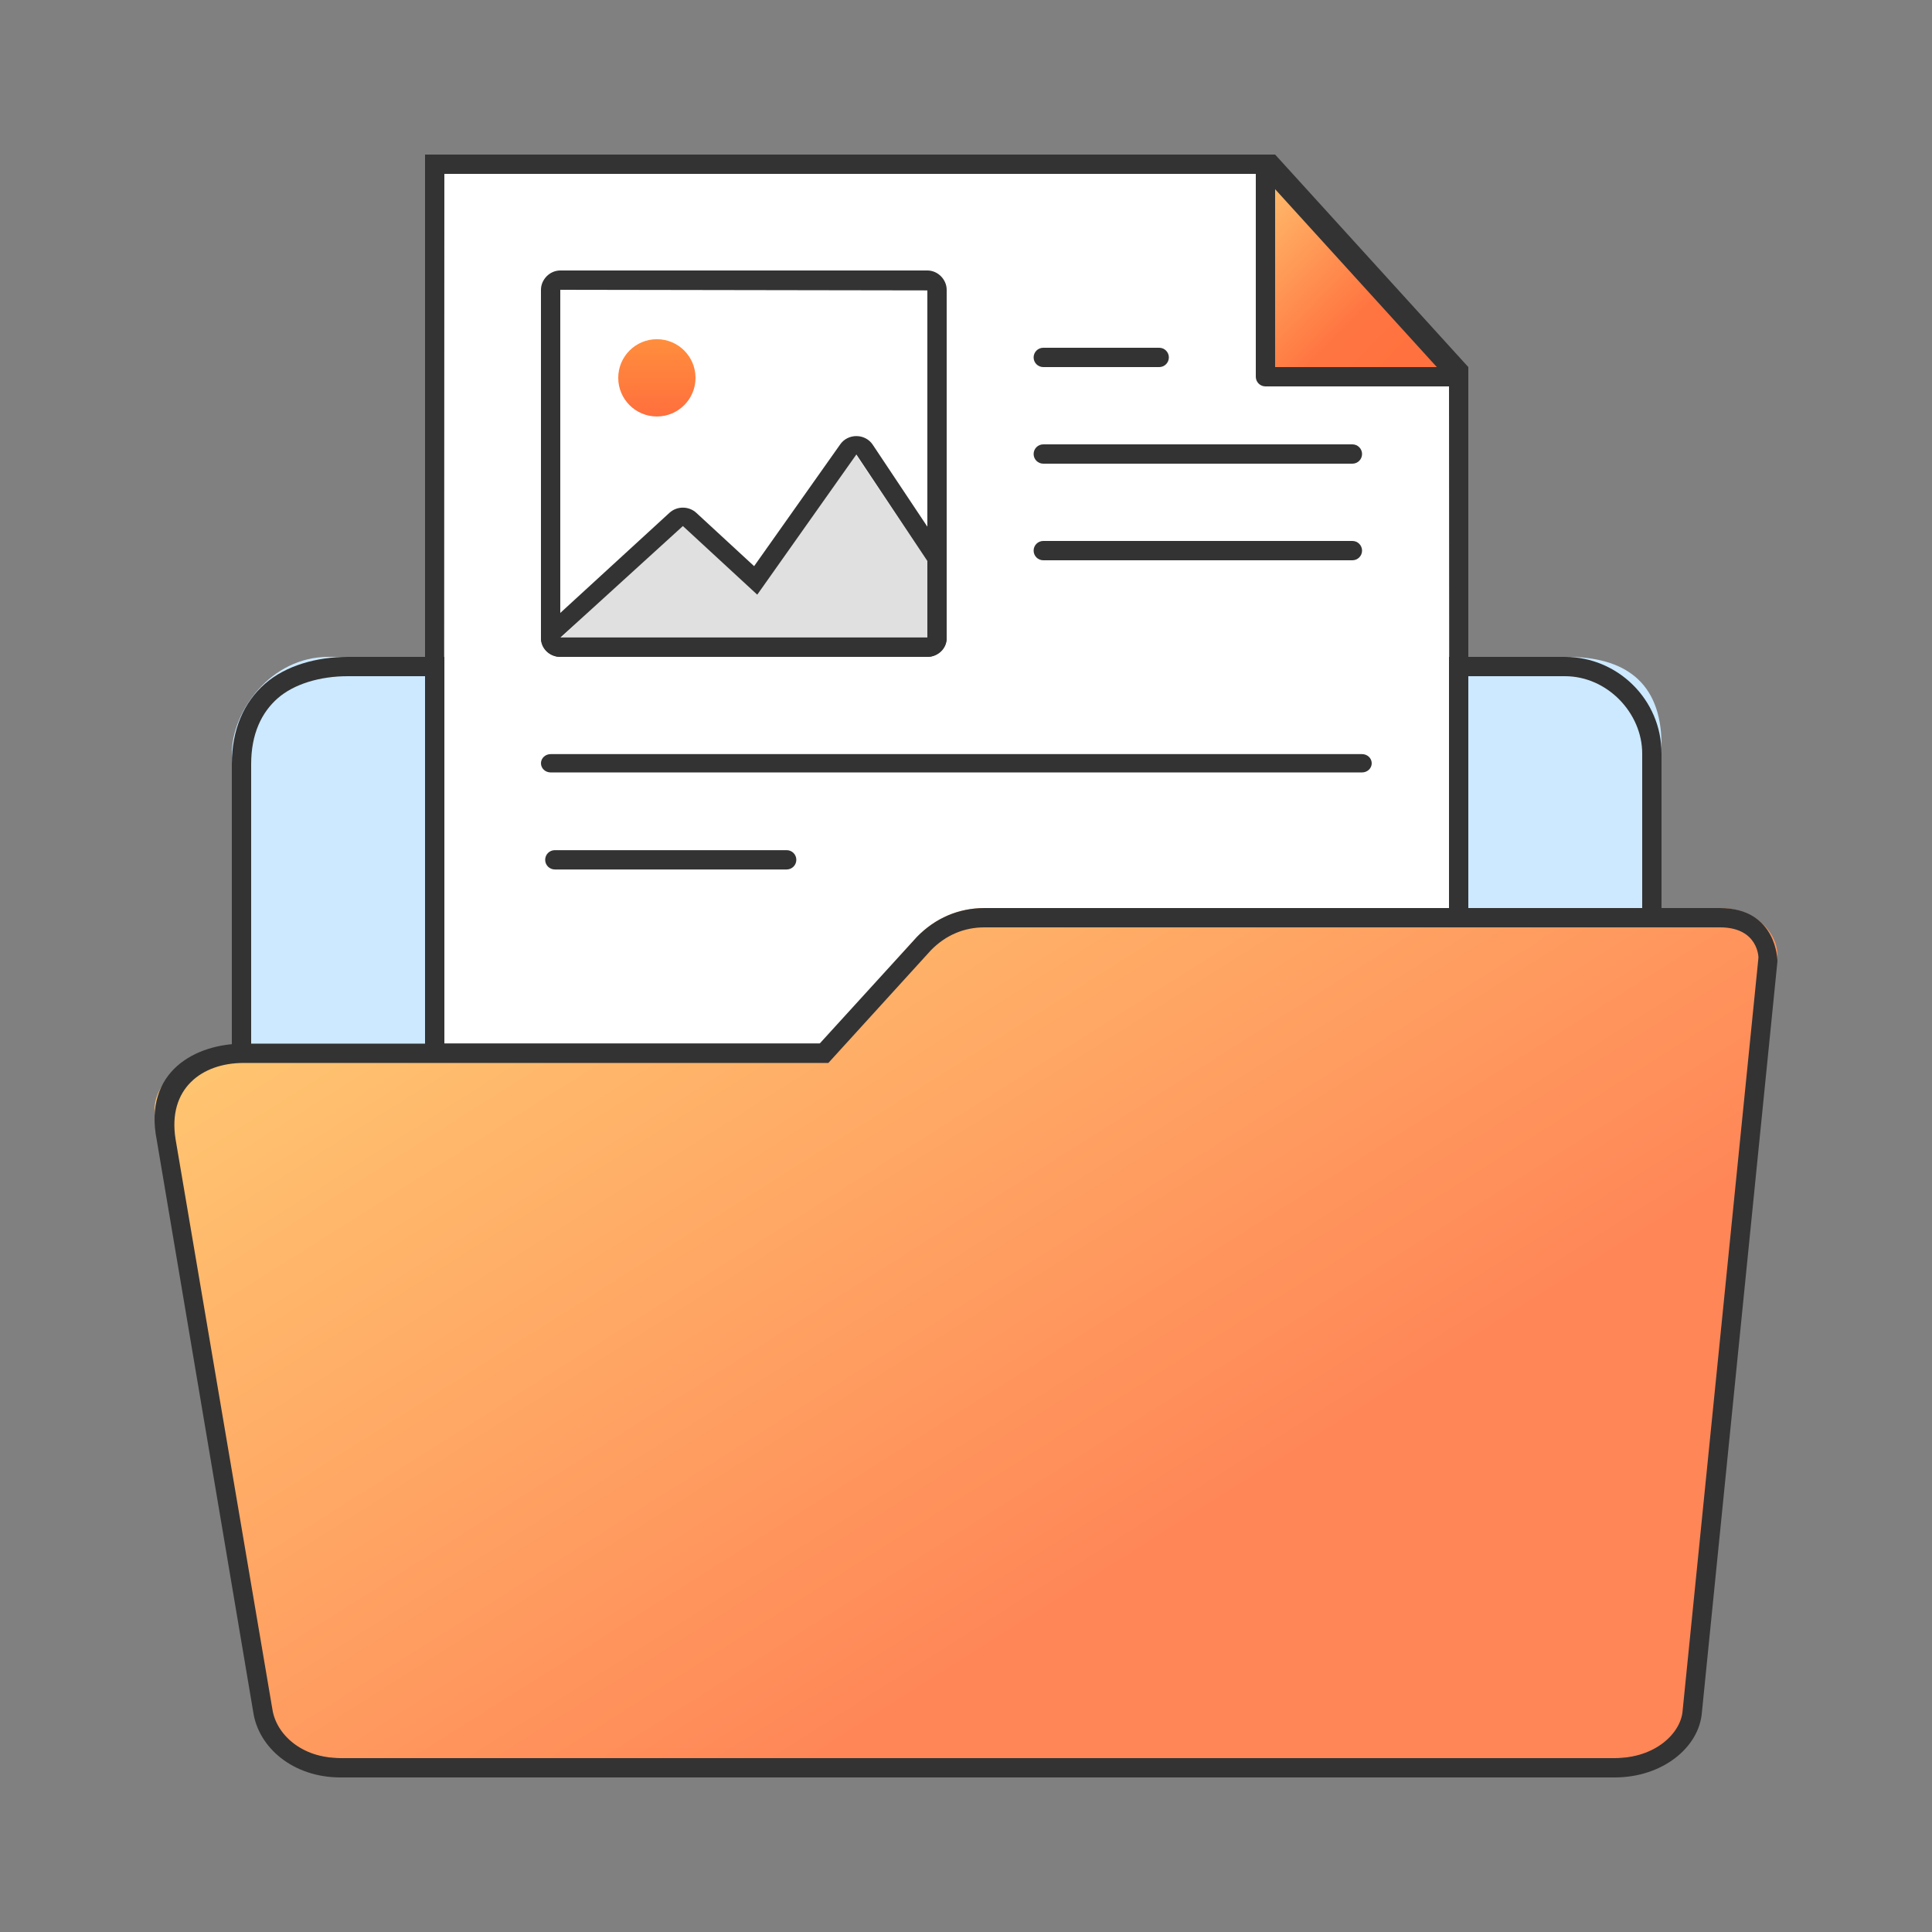 <svg width="100" height="100" viewBox="0 0 100 100" fill="none" xmlns="http://www.w3.org/2000/svg">
<rect x="0" y="0" width="100" height="100" fill="#808080" stroke="none"/>
<path fill-rule="evenodd" clip-rule="evenodd" d="M22 55V34H17C14 34 12 36.827 12 39V55H22Z" fill="#CCE9FF"/>
<path d="M22 9H66.5L76 19.5V54H22V9Z" fill="white"/>
<path d="M65.5 8.5L76 19.5H65.5V8.5Z" fill="url(#paint0_linear)"/>
<path fill-rule="evenodd" clip-rule="evenodd" d="M22 8H66L76 19V48.786H75.018L75 19L66 9H23L22.982 55H40.885V56H22V8Z" fill="#333333"/>
<path fill-rule="evenodd" clip-rule="evenodd" d="M65.32 8.034C65.512 7.959 65.731 8.011 65.87 8.164L75.87 19.164C76.003 19.31 76.037 19.521 75.957 19.702C75.877 19.883 75.698 20 75.5 20H65.5C65.224 20 65 19.776 65 19.5V8.5C65 8.293 65.127 8.108 65.32 8.034ZM66 9.793V19H74.37L66 9.793Z" fill="#333333"/>
<path fill-rule="evenodd" clip-rule="evenodd" d="M13.71 35.395C14.783 34.452 16.389 34 18 34H23.001V56H12V39.545C12 37.752 12.627 36.346 13.71 35.395ZM14.37 36.146C13.532 36.883 13 38 13 39.545V55H22V35H18C16.567 35 15.217 35.401 14.37 36.146Z" fill="#333333"/>
<path fill-rule="evenodd" clip-rule="evenodd" d="M76 34V48H86V38.56C86 35.234 84.012 34 81.114 34H76Z" fill="#CCE9FF"/>
<path fill-rule="evenodd" clip-rule="evenodd" d="M75 34H81C83.722 34 86 36.202 86 39V49H75V34ZM76 35V48H85V39C85 36.916 83.202 35 81 35H76Z" fill="#333333"/>
<path fill-rule="evenodd" clip-rule="evenodd" d="M47.487 48.467L42.343 54.191H12.583C10.125 54.191 7.748 55.914 8.021 57.703L13.211 87.698C13.484 89.487 15.259 91 17.717 91H83.537C85.995 91 87.907 89.487 88.043 87.698L91.972 49.697C92.195 48.573 91.053 47 89.046 47H50.986C49.648 47 48.443 47.504 47.487 48.467Z" fill="url(#paint1_linear)"/>
<path fill-rule="evenodd" clip-rule="evenodd" d="M42.876 55.018H12.604C10.447 55.018 8.668 56.348 9.087 58.962L14.098 88.465L14.1 88.475C14.289 89.736 15.574 91 17.625 91H83.576C85.694 91 87.007 89.694 87.092 88.548L87.093 88.535L91.017 49.567C91.017 49.567 91.017 48 89.023 48H50.96C49.904 48 48.96 48.395 48.189 49.18L42.876 55.018ZM47.454 48.5L42.423 54.018H12.604C10.141 54.018 7.399 55.439 8.116 59.023L13.109 88.623C13.383 90.452 15.162 92 17.625 92H83.576C86.039 92 87.954 90.452 88.091 88.623L92 49.758C92 49.758 92 47 89.023 47H50.96C49.62 47 48.412 47.515 47.454 48.5Z" fill="#333333"/>
<path d="M48 14.952H29V33.047H48V14.952Z" fill="white"/>
<path fill-rule="evenodd" clip-rule="evenodd" d="M29 33.048L35.5 26.857L39 30.191L44.293 23.524L48 29.038V33.048" fill="#E0E0E0"/>
<path fill-rule="evenodd" clip-rule="evenodd" d="M28 15C28 14.474 28.448 14 29 14H48C48.552 14 49 14.474 49 15V33C49 33.526 48.552 34 48 34H29C28.448 34 28 33.526 28 33V15ZM48 15.031V33H29V15L48 15.031Z" fill="#333333"/>
<path fill-rule="evenodd" clip-rule="evenodd" d="M29.01 32.995H48V29.038L44.325 23.524L39.195 30.78L35.346 27.228L29.01 32.995ZM39.033 29.304L36.041 26.544C35.654 26.187 35.04 26.186 34.652 26.542L28.306 32.362C27.909 32.726 27.897 33.329 28.28 33.708C28.663 34.087 29.296 34.099 29.694 33.734L29.922 33.524H47.134C47.307 33.808 47.63 34 48 34C48.552 34 49 33.574 49 33.048V29.038C49 28.857 48.946 28.68 48.844 28.527L45.169 23.013C44.989 22.742 44.676 22.576 44.339 22.572C44.001 22.567 43.684 22.725 43.496 22.992L39.033 29.304Z" fill="#333333"/>
<path fill-rule="evenodd" clip-rule="evenodd" d="M28 39.507C28 39.245 28.224 39.033 28.5 39.033H70.5C70.776 39.033 71 39.245 71 39.507C71 39.769 70.776 39.981 70.5 39.981H28.5C28.224 39.981 28 39.769 28 39.507Z" fill="#333333"/>
<path fill-rule="evenodd" clip-rule="evenodd" d="M53.5 18.5C53.5 18.224 53.724 18 54 18H60C60.276 18 60.5 18.224 60.5 18.5C60.5 18.776 60.276 19 60 19H54C53.724 19 53.5 18.776 53.5 18.5Z" fill="#333333"/>
<path fill-rule="evenodd" clip-rule="evenodd" d="M53.5 23.5C53.5 23.224 53.724 23 54 23H70C70.276 23 70.5 23.224 70.5 23.5C70.5 23.776 70.276 24 70 24H62H54C53.724 24 53.5 23.776 53.5 23.5Z" fill="#333333"/>
<path fill-rule="evenodd" clip-rule="evenodd" d="M53.5 28.5C53.5 28.224 53.724 28 54 28H70C70.276 28 70.5 28.224 70.5 28.5C70.5 28.776 70.276 29 70 29H54C53.724 29 53.5 28.776 53.5 28.5Z" fill="#333333"/>
<path fill-rule="evenodd" clip-rule="evenodd" d="M28.218 44.504C28.218 44.227 28.442 44.004 28.718 44.004H40.718C40.994 44.004 41.218 44.227 41.218 44.504C41.218 44.78 40.994 45.004 40.718 45.004H28.718C28.442 45.004 28.218 44.78 28.218 44.504Z" fill="#333333"/>
<path d="M36 19.557C36 20.662 35.105 21.557 34 21.557C32.895 21.557 32 20.662 32 19.557C32 18.452 32.895 17.557 34 17.557C35.105 17.557 36 18.452 36 19.557Z" fill="url(#paint2_linear)"/>
<defs>
<linearGradient id="paint0_linear" x1="65.5" y1="8.07" x2="76.508" y2="18.988" gradientUnits="userSpaceOnUse">
<stop stop-color="#FFC671"/>
<stop offset="0.594" stop-color="#FF7541"/>
<stop offset="1" stop-color="#FF6F3D"/>
</linearGradient>
<linearGradient id="paint1_linear" x1="8.125" y1="55.539" x2="48.063" y2="118.763" gradientUnits="userSpaceOnUse">
<stop stop-color="#FFC671"/>
<stop offset="0.653" stop-color="#FF8657"/>
</linearGradient>
<linearGradient id="paint2_linear" x1="34" y1="17.557" x2="34" y2="21.557" gradientUnits="userSpaceOnUse">
<stop stop-color="#FF8E3D"/>
<stop offset="1" stop-color="#FF6F3D"/>
</linearGradient>
</defs>
</svg>
